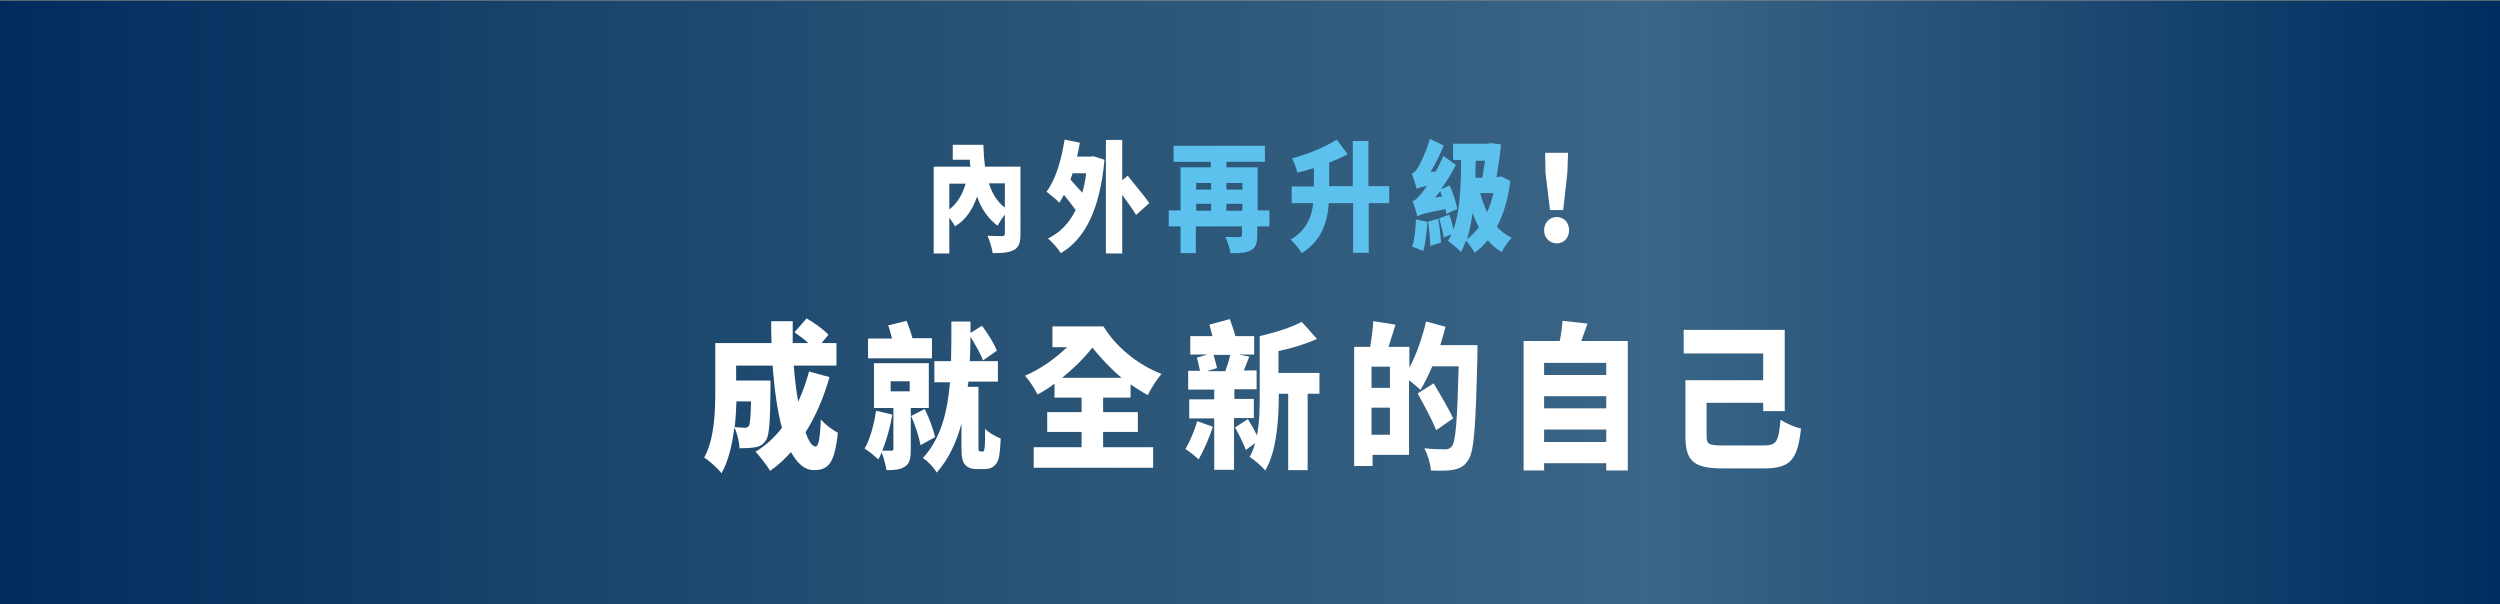 <?xml version="1.0" encoding="utf-8"?>
<!-- Generator: Adobe Illustrator 27.2.0, SVG Export Plug-In . SVG Version: 6.00 Build 0)  -->
<svg version="1.1" id="圖層_1" xmlns="http://www.w3.org/2000/svg" xmlns:xlink="http://www.w3.org/1999/xlink" x="0px" y="0px"
	 width="720px" height="174px" viewBox="0 0 720 174" style="enable-background:new 0 0 720 174;" xml:space="preserve">
<rect x="0" y="0" width="720" height="174" fill="#808080" stroke="none"/>
<style type="text/css">
	.st0{fill:url(#SVGID_1_);}
	.st1{fill:#FFFFFF;}
	.st2{fill:#5DC1EE;}
</style>
<linearGradient id="SVGID_1_" gradientUnits="userSpaceOnUse" x1="9.094947e-13" y1="87.214" x2="720" y2="87.214">
	<stop  offset="0" style="stop-color:#002B5D"/>
	<stop  offset="0.226" style="stop-color:#19446C"/>
	<stop  offset="0.409" style="stop-color:#295375"/>
	<stop  offset="0.629" style="stop-color:#386385"/>
	<stop  offset="0.658" style="stop-color:#3A6687"/>
	<stop  offset="1" style="stop-color:#002C5F"/>
</linearGradient>
<rect x="0" y="0.2" class="st0" width="720" height="174"/>
<g>
	<path class="st1" d="M293.9,67.3c0,2.5-0.4,3.9-1.9,4.7c-1.5,0.8-3.4,0.9-6.1,0.9c-0.2-1.4-0.9-3.7-1.5-5c1.5,0.1,3.6,0.1,4.2,0.1
		c0.5,0,0.8-0.2,0.8-0.7v-5.5c-0.8,1-1.6,2.3-2.1,3.2c-2.8-2.1-4.7-4.9-5.9-8.4c-1.3,3.8-3.3,6.8-6.4,8.6c-0.3-0.7-0.9-1.6-1.6-2.5
		v10.3h-4.5v-25h10.6c-0.1-0.7-0.2-1.3-0.2-2h-4.9v-4.3h8.8c0.1,2.2,0.2,4.3,0.5,6.3h10.2V67.3z M273.4,60.3
		c2.3-1.7,3.8-4.3,4.7-7.4h-4.7V60.3z M284.8,52.8c0.9,2.9,2.4,5.3,4.6,7v-7H284.8z"/>
	<path class="st1" d="M314.9,45l3.2,1c-1.3,14.2-5.6,22.9-12.6,26.9c-0.7-1.2-2.6-3.4-3.7-4.2c3.5-1.7,6.1-4.4,8-8.2
		c-0.9-1.3-2.2-2.9-3.4-4.4c-0.4,0.8-0.9,1.6-1.3,2.3c-0.8-0.9-2.7-2.4-3.7-3.2c2.6-3.4,4.3-9.1,5.2-15l4.4,0.9
		c-0.2,1.3-0.5,2.7-0.8,4h3.9L314.9,45z M308.9,49.9c-0.2,0.6-0.4,1.2-0.6,1.8c1,1.2,2.3,2.6,3.4,3.8c0.5-1.7,0.9-3.6,1.1-5.6H308.9
		z M327.2,61.9c-0.9-1.5-2.5-3.7-4-5.8v16.9h-4.7V40.3h4.7v11.6l1.6-1.3c1.8,2.4,4.8,5.8,6.2,7.9L327.2,61.9z"/>
	<path class="st2" d="M365.5,65.2h-3.4v2.5c0,2.4-0.5,3.7-1.9,4.4c-1.4,0.8-3.2,0.8-5.8,0.8c-0.2-1.3-0.9-3.5-1.5-4.7
		c1.5,0.1,3.5,0.1,4,0.1c0.5,0,0.8-0.2,0.8-0.7v-2.4h-13.3v7.7h-4.4v-7.7h-3.4v-4.6h3.4V48.2h8.7v-1.6H338V42h26.3v4.6h-11.1v1.6h9
		v12.4h3.4V65.2z M344.5,52.7v1.9h4.3v-1.9H344.5z M344.5,60.7h4.3v-2h-4.3V60.7z M353.2,52.7v1.9h4.6v-1.9H353.2z M357.8,60.7v-2
		h-4.6v2H357.8z"/>
	<path class="st2" d="M400.2,58.5h-6v14.3h-4.5V58.5h-7c-0.4,5.4-2,10.8-7.8,14.4c-0.7-1.2-2.2-3-3.2-3.9c4.6-2.7,6.1-6.6,6.5-10.5
		H372v-4.8h6.4v-5.3c-1.6,0.5-3.2,1-4.8,1.3c-0.2-1.2-0.9-3-1.5-4.1c4.7-1.2,9.6-3.3,12.9-5.4l3.1,4.2c-1.6,0.9-3.4,1.7-5.3,2.4v6.8
		h6.8v-13h4.5v13h6V58.5z"/>
	<path class="st2" d="M408,54.4c-0.2-0.9-0.9-3.1-1.4-4.4c0.7-0.2,1.2-0.8,1.8-1.8c0.6-1,2.4-4.6,3.4-8.2l4,1.9
		c-1,2.5-2.4,5.3-3.8,7.6l1.5-0.1c0.8-1.4,1.5-3,2.2-4.5l3.6,2.6c-1.2,2.4-2.7,4.8-4.3,7l2.5-1.1c1,2.2,1.9,4.9,2.2,6.8l-3.2,1.4
		c0-0.4-0.1-0.9-0.2-1.4c-6.1,1.2-7.3,1.6-8.1,2.1c-0.2-0.9-0.9-3.2-1.4-4.4c0.9-0.2,1.5-1,2.6-2.2c0.3-0.4,0.9-1.2,1.6-2.2
		C409.1,53.9,408.4,54.1,408,54.4L408,54.4z M411.1,63.9c-0.2,3.1-0.6,6.4-1.2,8.4c-0.8-0.4-2.4-1-3.2-1.3c0.7-2,1-5,1.1-7.8
		L411.1,63.9z M414.2,63c0.4,2.2,0.7,5,0.8,6.9l-3.1,0.9c0-1.9-0.3-4.8-0.6-7L414.2,63z M415.3,56.6c-0.2-0.5-0.4-1.1-0.5-1.6
		c-0.5,0.7-1,1.3-1.5,1.9L415.3,56.6z M435,52.1c-0.7,5.3-2,9.7-3.9,13.2c1.2,1.3,2.6,2.4,4.3,3.2c-1,0.9-2.3,2.8-2.9,4.1
		c-1.5-0.9-2.9-2-4-3.4c-1.2,1.4-2.4,2.6-3.8,3.6c-0.6-1.1-1.6-2.5-2.5-3.5c-0.4,1.2-0.9,2.3-1.4,3.3c-0.7-0.8-2.8-2.5-3.8-3.2
		c0.4-0.6,0.7-1.2,1-1.9l-2.2,0.9c-0.2-1.5-0.8-3.8-1.3-5.5l2.9-1.1c0.5,1.3,0.9,2.9,1.2,4.3c1.8-5,2.2-12.1,2.2-20h-2.3v-4.7h10.1
		l0.7-0.2l3,0.4c-0.3,3.1-0.8,6.4-1.3,9.4h0.5l0.8-0.2L435,52.1z M425.9,65.4c-0.7-1.3-1.3-2.6-1.8-4.1c-0.4,2.8-0.9,5.3-1.6,7.6
		C423.7,68,424.9,66.8,425.9,65.4z M425,46.3c0,1.7-0.1,3.3-0.1,4.9h2c0.3-1.6,0.5-3.3,0.8-4.9H425z M426.3,55.6
		c0.5,2,1.2,3.8,2,5.5c0.8-1.7,1.4-3.5,1.8-5.5H426.3z"/>
	<path class="st1" d="M444.7,66.3c0-2.1,1.5-3.8,3.6-3.8c2.1,0,3.6,1.6,3.6,3.8c0,2.2-1.5,3.8-3.6,3.8
		C446.2,70,444.7,68.5,444.7,66.3z M445.1,49.7L445,44h6.6l-0.2,5.7l-1.2,10.8h-3.8L445.1,49.7z"/>
	<path class="st1" d="M238.9,108.6c-1.7,6-4,11.3-6.9,15.9c0.9,2.6,1.9,4.1,2.9,4.1c0.8,0,1.3-2.3,1.5-7.8c1.3,1.5,3.4,3.1,4.9,3.8
		c-0.9,8.9-2.8,10.8-6.9,10.8c-2.7,0-4.8-2-6.6-5.2c-1.8,2-3.8,3.9-6,5.4c-0.8-1.4-3-4.2-4.2-5.5c2.9-1.8,5.5-4.1,7.6-6.9
		c-1.4-5.1-2.2-11.4-2.7-17.9h-10.5v4.3h9.9c0,0,0,1.6,0,2.3c-0.1,9.3-0.3,13.4-1.3,14.9c-0.9,1.3-1.8,1.8-3,2
		c-1.1,0.2-2.8,0.3-4.6,0.3c-0.1-1.9-0.7-4.4-1.5-6c-0.6,4.8-1.7,9.7-3.7,13.2c-1-1.3-3.7-3.8-5-4.5c3-5.4,3.2-13.4,3.2-19.4V98.8
		h16.2c-0.1-2.1-0.1-4.2-0.1-6.3h6.2c0,2.1,0,4.2,0,6.3h4.5c-1.2-1.1-2.8-2.3-4-3.1l3.5-4c2.1,1.2,4.9,3.2,6.3,4.7l-2,2.4h4.3v6.5
		h-12.3c0.3,3.7,0.7,7.3,1.3,10.4c1.2-2.7,2.3-5.6,3.1-8.7L238.9,108.6z M212.1,115.6c-0.1,2.3-0.2,4.8-0.5,7.4
		c1.2,0.1,2.3,0.2,2.9,0.2c0.5,0,0.9-0.1,1.2-0.6c0.3-0.5,0.5-2.4,0.6-7H212.1z"/>
	<path class="st1" d="M262.3,117.7v11.8c0,2.5-0.3,4-1.7,4.9c-1.4,0.9-3.1,1-5.3,1c-0.2-1.5-0.8-3.6-1.4-5.1c-0.3,0.8-0.6,1.5-1,2
		c-0.9-0.9-2.8-2.5-3.9-3.1c1.6-2.7,2.7-6.9,3.3-10.9l4.7,1.1c-0.6,3.6-1.7,7.4-2.9,10.4c1,0,2.2,0,2.6,0c0.4,0,0.6-0.1,0.6-0.6
		v-11.7h-5.6v-12.9h15.8v12.9H262.3z M268.5,103.2H250v-5.7h6.9c-0.3-1.3-0.7-2.6-1.1-3.8l5.3-1.3c0.6,1.5,1.3,3.5,1.7,5h5.6V103.2z
		 M256.5,112.7h5.5v-2.9h-5.5V112.7z M266.3,117.8c1.3,2.5,2.5,5.9,3,8.1l-4.2,2.3c-0.4-2.3-1.5-5.8-2.7-8.4L266.3,117.8z
		 M282.9,130.1c0.2,0,0.3,0,0.4-0.2c0.2-0.1,0.2-0.5,0.3-1.3c0.1-0.8,0.1-2.8,0.1-5.1c1,1.1,3,2.2,4.5,2.8c-0.1,2.2-0.3,4.7-0.6,5.8
		c-0.4,1.2-0.9,1.9-1.7,2.4c-0.7,0.5-1.7,0.6-2.5,0.6H281c-1,0-2.3-0.4-3-1.2c-0.8-0.9-1.1-2-1.1-5.3v-6.6
		c-1.4,5.3-3.7,10.2-7.1,14.1c-0.9-1.5-2.5-3.2-4-4.2c5.2-5.6,7.1-13.4,7.8-21.8h-4.5V104h4.8c0.1-3.8,0.1-7.6,0.1-11.4h5.5l0,3.3
		l3.3-2.1c1.6,2.1,3.5,5.1,4.3,7.2l-4,2.8c-0.6-1.8-2.2-4.5-3.6-6.8c0,2.3-0.1,4.7-0.2,7h8.1v5.9h-8.5l-0.2,1.5h3.1v17.1
		c0,0.7,0,1.1,0.1,1.3c0.1,0.1,0.2,0.2,0.4,0.2H282.9z"/>
	<path class="st1" d="M317.7,128.8h14.4v5.9h-34.4v-5.9h13.8v-4.4h-9.9v-5.7h9.9v-4.2h-7.8v-4c-1.6,1.2-3.3,2.3-4.9,3.1
		c-0.8-1.6-2.3-4-3.6-5.4c4.1-1.7,8.6-4.8,12.1-8.2h-4.2V94h14.7c3.3,5.5,9.5,10.9,16.7,13.7c-1.2,1.4-3.1,4.2-3.9,6.1
		c-1.7-0.9-3.4-2-5-3.1v3.8h-7.9v4.2h10v5.7h-10V128.8z M314.6,100.1c-2.4,3.1-5.5,6.1-8.7,8.7h17.1
		C319.8,106.1,317,103.1,314.6,100.1L314.6,100.1z"/>
	<path class="st1" d="M349.3,122.9c-1,3.2-2.7,7-4.1,9.4c-0.8-0.8-2.7-2.3-3.8-3c1.3-2.1,2.6-5.3,3.4-8L349.3,122.9z M355.4,120.5
		v14.8h-5.7v-14.8h-7.2V115h7.2v-2.8h-7.5v-5.4h3.4c-0.2-1.1-0.6-2.7-0.9-3.8l3.1-0.9h-5v-5.3h6.4c-0.3-1.1-0.6-2.3-0.9-3.3l5.9-1.6
		c0.5,1.5,1.2,3.4,1.6,4.9h5.4v5.3h-4.5l3.1,0.6c-0.6,1.5-1.1,2.9-1.6,4h3.7v5.4h-6.4v2.8h5.6v5.5H355.4z M349.5,102.2
		c0.4,1.3,0.8,2.8,1,3.8l-2.9,0.9h5.3c0.5-1.4,1.1-3.2,1.4-4.7H349.5z M380,113.4h-3.4v22H371v-22h-2.7c0,6.8-0.5,16.4-3.9,22.1
		c-0.9-1.1-3.3-3.2-4.5-3.9c0.7-1.2,1.2-2.6,1.6-4l-2.7,2c-0.6-1.7-2-4.5-3.1-6.5l3.7-2.4c0.9,1.5,1.9,3.2,2.6,4.7
		c0.8-4,0.8-8.4,0.8-12V96.8c4.4-1,9.1-2.5,12.1-4.1l4.4,4.9c-3.3,1.5-7.3,2.7-11.1,3.5v6.3H380V113.4z"/>
	<path class="st1" d="M425.5,99.4c0,0,0,2.1,0,2.9c-0.5,20.2-0.9,27.6-2.6,30.1c-1.2,2-2.5,2.5-4.3,2.9c-1.6,0.3-4.1,0.3-6.5,0.2
		c-0.1-1.8-0.9-4.6-1.9-6.4c2.6,0.3,5,0.3,6.1,0.3c0.8,0,1.2-0.2,1.8-0.8c1.2-1.4,1.6-8.1,2-23.1h-7.6c-1.1,2.6-2.3,4.9-3.4,6.8
		c-0.7-0.7-2.1-1.9-3.3-2.8V131h-10.5v3.2h-5.3V99.9h4.6c0.4-2.3,0.8-5.2,0.9-7.4l6.4,1c-0.7,2.2-1.4,4.5-2,6.4h6v6
		c2-3.7,3.7-8.6,4.8-13.3l5.6,1.5c-0.4,1.8-1,3.5-1.5,5.3H425.5z M400.3,105.6h-5.3v6.1h5.3V105.6z M400.3,125.2v-7.8h-5.3v7.8
		H400.3z M413.6,123.9c-1-2.8-3.5-7.2-5.3-10.6l4.6-2.9c1.8,3.1,4.4,7.4,5.6,10.1L413.6,123.9z"/>
	<path class="st1" d="M468.8,98.2v37.3h-6.2v-2.1h-17.9v2.1h-5.9V98.2h10.4c0.4-1.9,0.7-4,0.8-5.8l7.2,0.8c-0.6,1.7-1.2,3.5-1.8,5
		H468.8z M444.7,104.5v3.5h17.9v-3.5H444.7z M444.7,114.1v3.5h17.9v-3.5H444.7z M462.6,127.3v-3.6h-17.9v3.6H462.6z"/>
	<path class="st1" d="M507.8,128.3c3.9,0,4.4-1,5-7.4c1.5,1,4.2,2.2,5.9,2.5c-1,9-3,11.5-10.7,11.5h-11.8c-8.2,0-10.8-1.9-10.8-9.3
		v-16.1h22.4v-7.7h-22.9V95H514v23.4h-6.2V116h-16.3v9.5c0,2.5,0.6,2.8,4.9,2.8H507.8z"/>
</g>
</svg>
